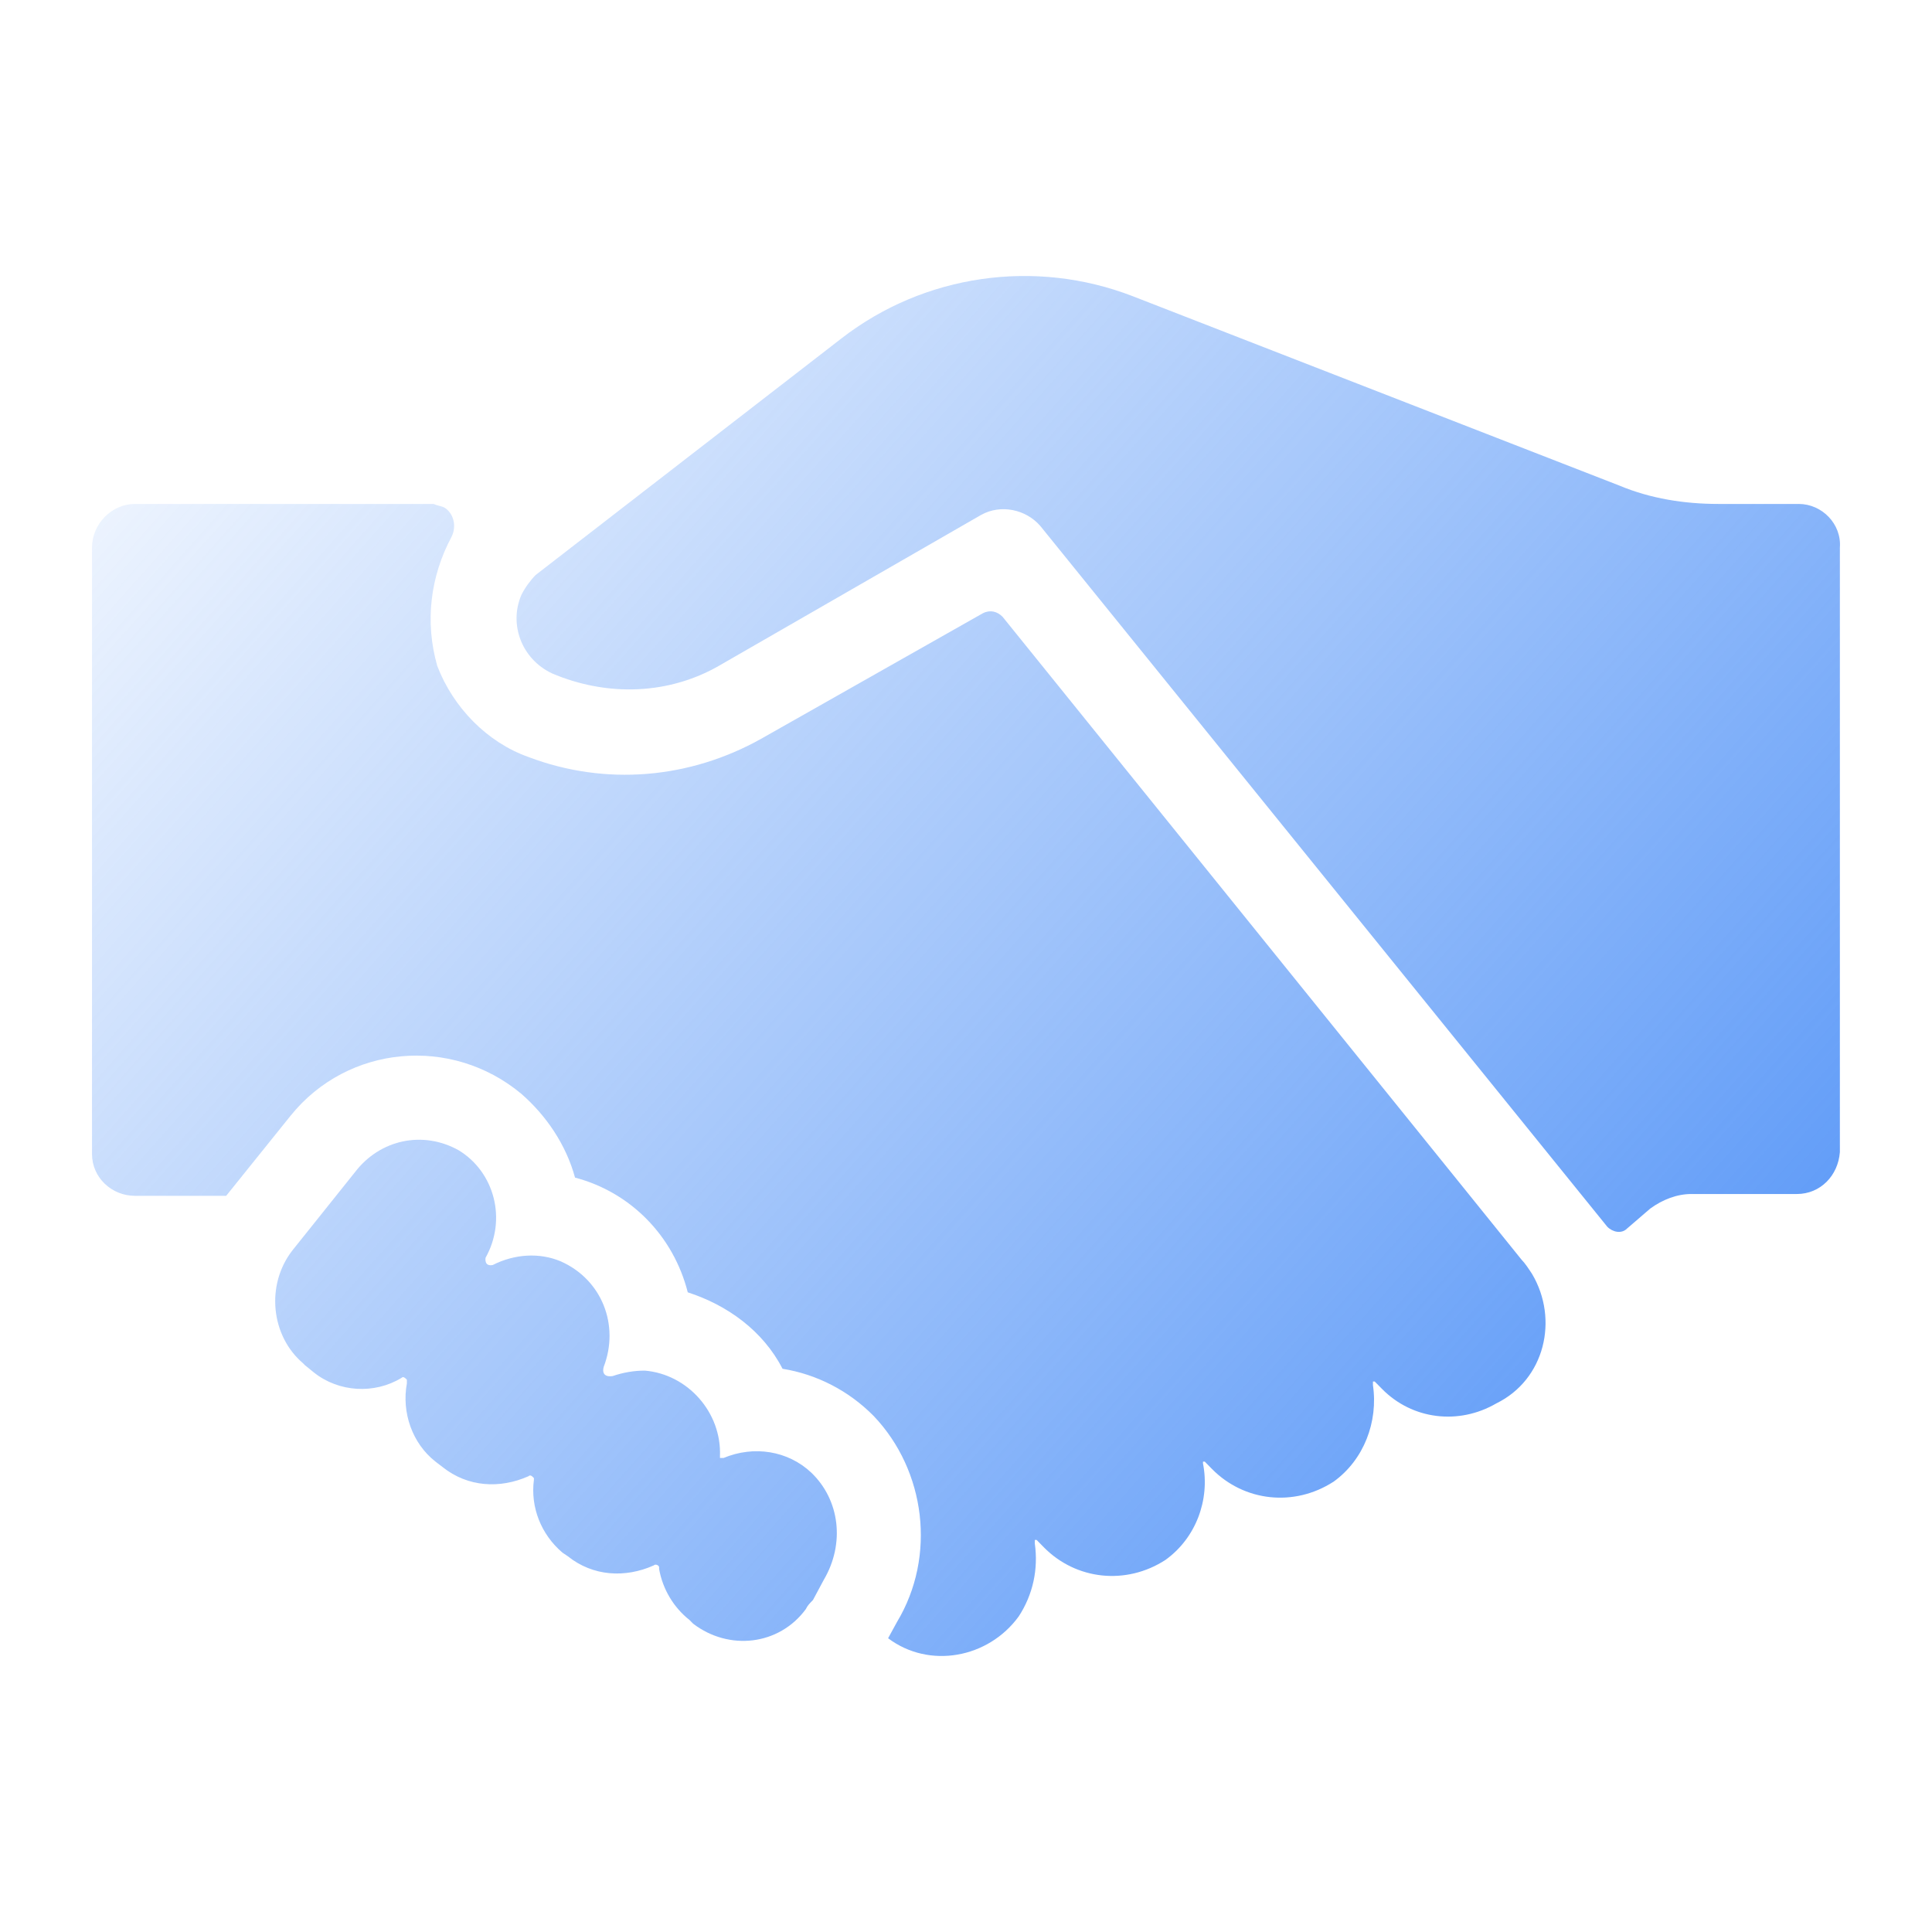 <svg width="63" height="63" viewBox="0 0 63 63" fill="none" xmlns="http://www.w3.org/2000/svg">
<path d="M26.452 48.018C25.694 47.306 24.585 47.128 23.593 47.543C23.535 47.543 23.535 47.543 23.477 47.543C23.477 47.543 23.477 47.543 23.477 47.484C23.535 46.059 22.427 44.812 21.026 44.694C20.676 44.694 20.326 44.753 19.976 44.872C19.568 44.931 19.685 44.575 19.685 44.575C20.21 43.209 19.626 41.725 18.285 41.131C17.584 40.835 16.768 40.894 16.068 41.25C15.776 41.309 15.834 41.013 15.834 41.013C16.534 39.766 16.126 38.222 14.959 37.51C13.793 36.857 12.392 37.154 11.576 38.222L9.534 40.775C8.659 41.903 8.834 43.566 9.884 44.456C9.884 44.456 9.884 44.456 9.942 44.516L10.234 44.753C11.051 45.406 12.217 45.465 13.092 44.931C13.151 44.872 13.209 44.931 13.268 44.99V45.109C13.092 46.059 13.443 47.068 14.201 47.662L14.434 47.84C15.251 48.493 16.301 48.553 17.235 48.137C17.293 48.078 17.351 48.137 17.41 48.197V48.256C17.293 49.146 17.643 50.037 18.343 50.631L18.518 50.749C19.335 51.403 20.385 51.462 21.318 51.046C21.377 50.987 21.493 51.046 21.493 51.106V51.165C21.61 51.818 21.96 52.412 22.485 52.827L22.602 52.946C23.768 53.837 25.402 53.659 26.277 52.471C26.335 52.352 26.394 52.293 26.51 52.174L26.86 51.521C27.56 50.334 27.385 48.909 26.452 48.018ZM49.962 41.547C49.846 41.369 49.729 41.191 49.612 41.072L47.745 38.757L32.694 20.114C32.519 19.936 32.286 19.877 32.052 19.996L24.818 24.092C22.485 25.398 19.743 25.636 17.235 24.686C15.893 24.211 14.784 23.083 14.259 21.717C13.851 20.292 14.026 18.808 14.726 17.502C14.901 17.146 14.784 16.73 14.493 16.552C14.376 16.493 14.259 16.493 14.143 16.433H4.4C3.642 16.433 3 17.086 3 17.858V37.629C3 38.4 3.642 38.994 4.4 38.994H7.375L9.476 36.382C11.342 34.066 14.726 33.77 17.001 35.669C17.818 36.382 18.46 37.332 18.751 38.4C20.56 38.875 21.96 40.3 22.427 42.141C23.71 42.556 24.877 43.388 25.518 44.634C26.627 44.812 27.677 45.347 28.494 46.178C30.186 47.959 30.536 50.749 29.252 52.887L28.96 53.421C30.302 54.43 32.227 54.074 33.219 52.709C33.686 51.996 33.861 51.165 33.744 50.334C33.744 50.334 33.744 50.274 33.744 50.215H33.803L34.036 50.453C35.086 51.521 36.719 51.699 38.003 50.868C38.995 50.156 39.461 48.909 39.228 47.721V47.662H39.286L39.52 47.9C40.57 48.968 42.203 49.146 43.487 48.315C44.478 47.603 44.945 46.356 44.77 45.169C44.77 45.109 44.77 45.109 44.77 45.05H44.828L45.062 45.287C46.053 46.297 47.57 46.475 48.795 45.762C50.37 44.99 50.837 43.031 49.962 41.547ZM58.654 16.433H56.029C54.921 16.433 53.812 16.255 52.821 15.84L36.953 9.665C33.744 8.418 30.127 8.953 27.444 11.031L17.468 18.749C17.293 18.927 17.118 19.164 17.001 19.402C16.593 20.352 17.001 21.48 17.993 21.955C19.801 22.727 21.843 22.667 23.535 21.658L31.994 16.79C32.636 16.433 33.453 16.611 33.919 17.146L52.412 40.003C52.587 40.181 52.879 40.241 53.054 40.063L53.812 39.41C54.221 39.113 54.688 38.935 55.154 38.935H58.596C59.355 38.935 59.938 38.341 59.996 37.569V17.858C60.055 17.086 59.413 16.433 58.654 16.433Z" fill="url(#paint0_linear_4178_4630)"/>
<defs>
<linearGradient id="paint0_linear_4178_4630" x1="60.407" y1="48.536" x2="6.788" y2="0.822" gradientUnits="userSpaceOnUse">
<stop stop-color="#5293F7"/>
<stop offset="1" stop-color="#5293F7" stop-opacity="0"/>
</linearGradient>
</defs>
</svg>
